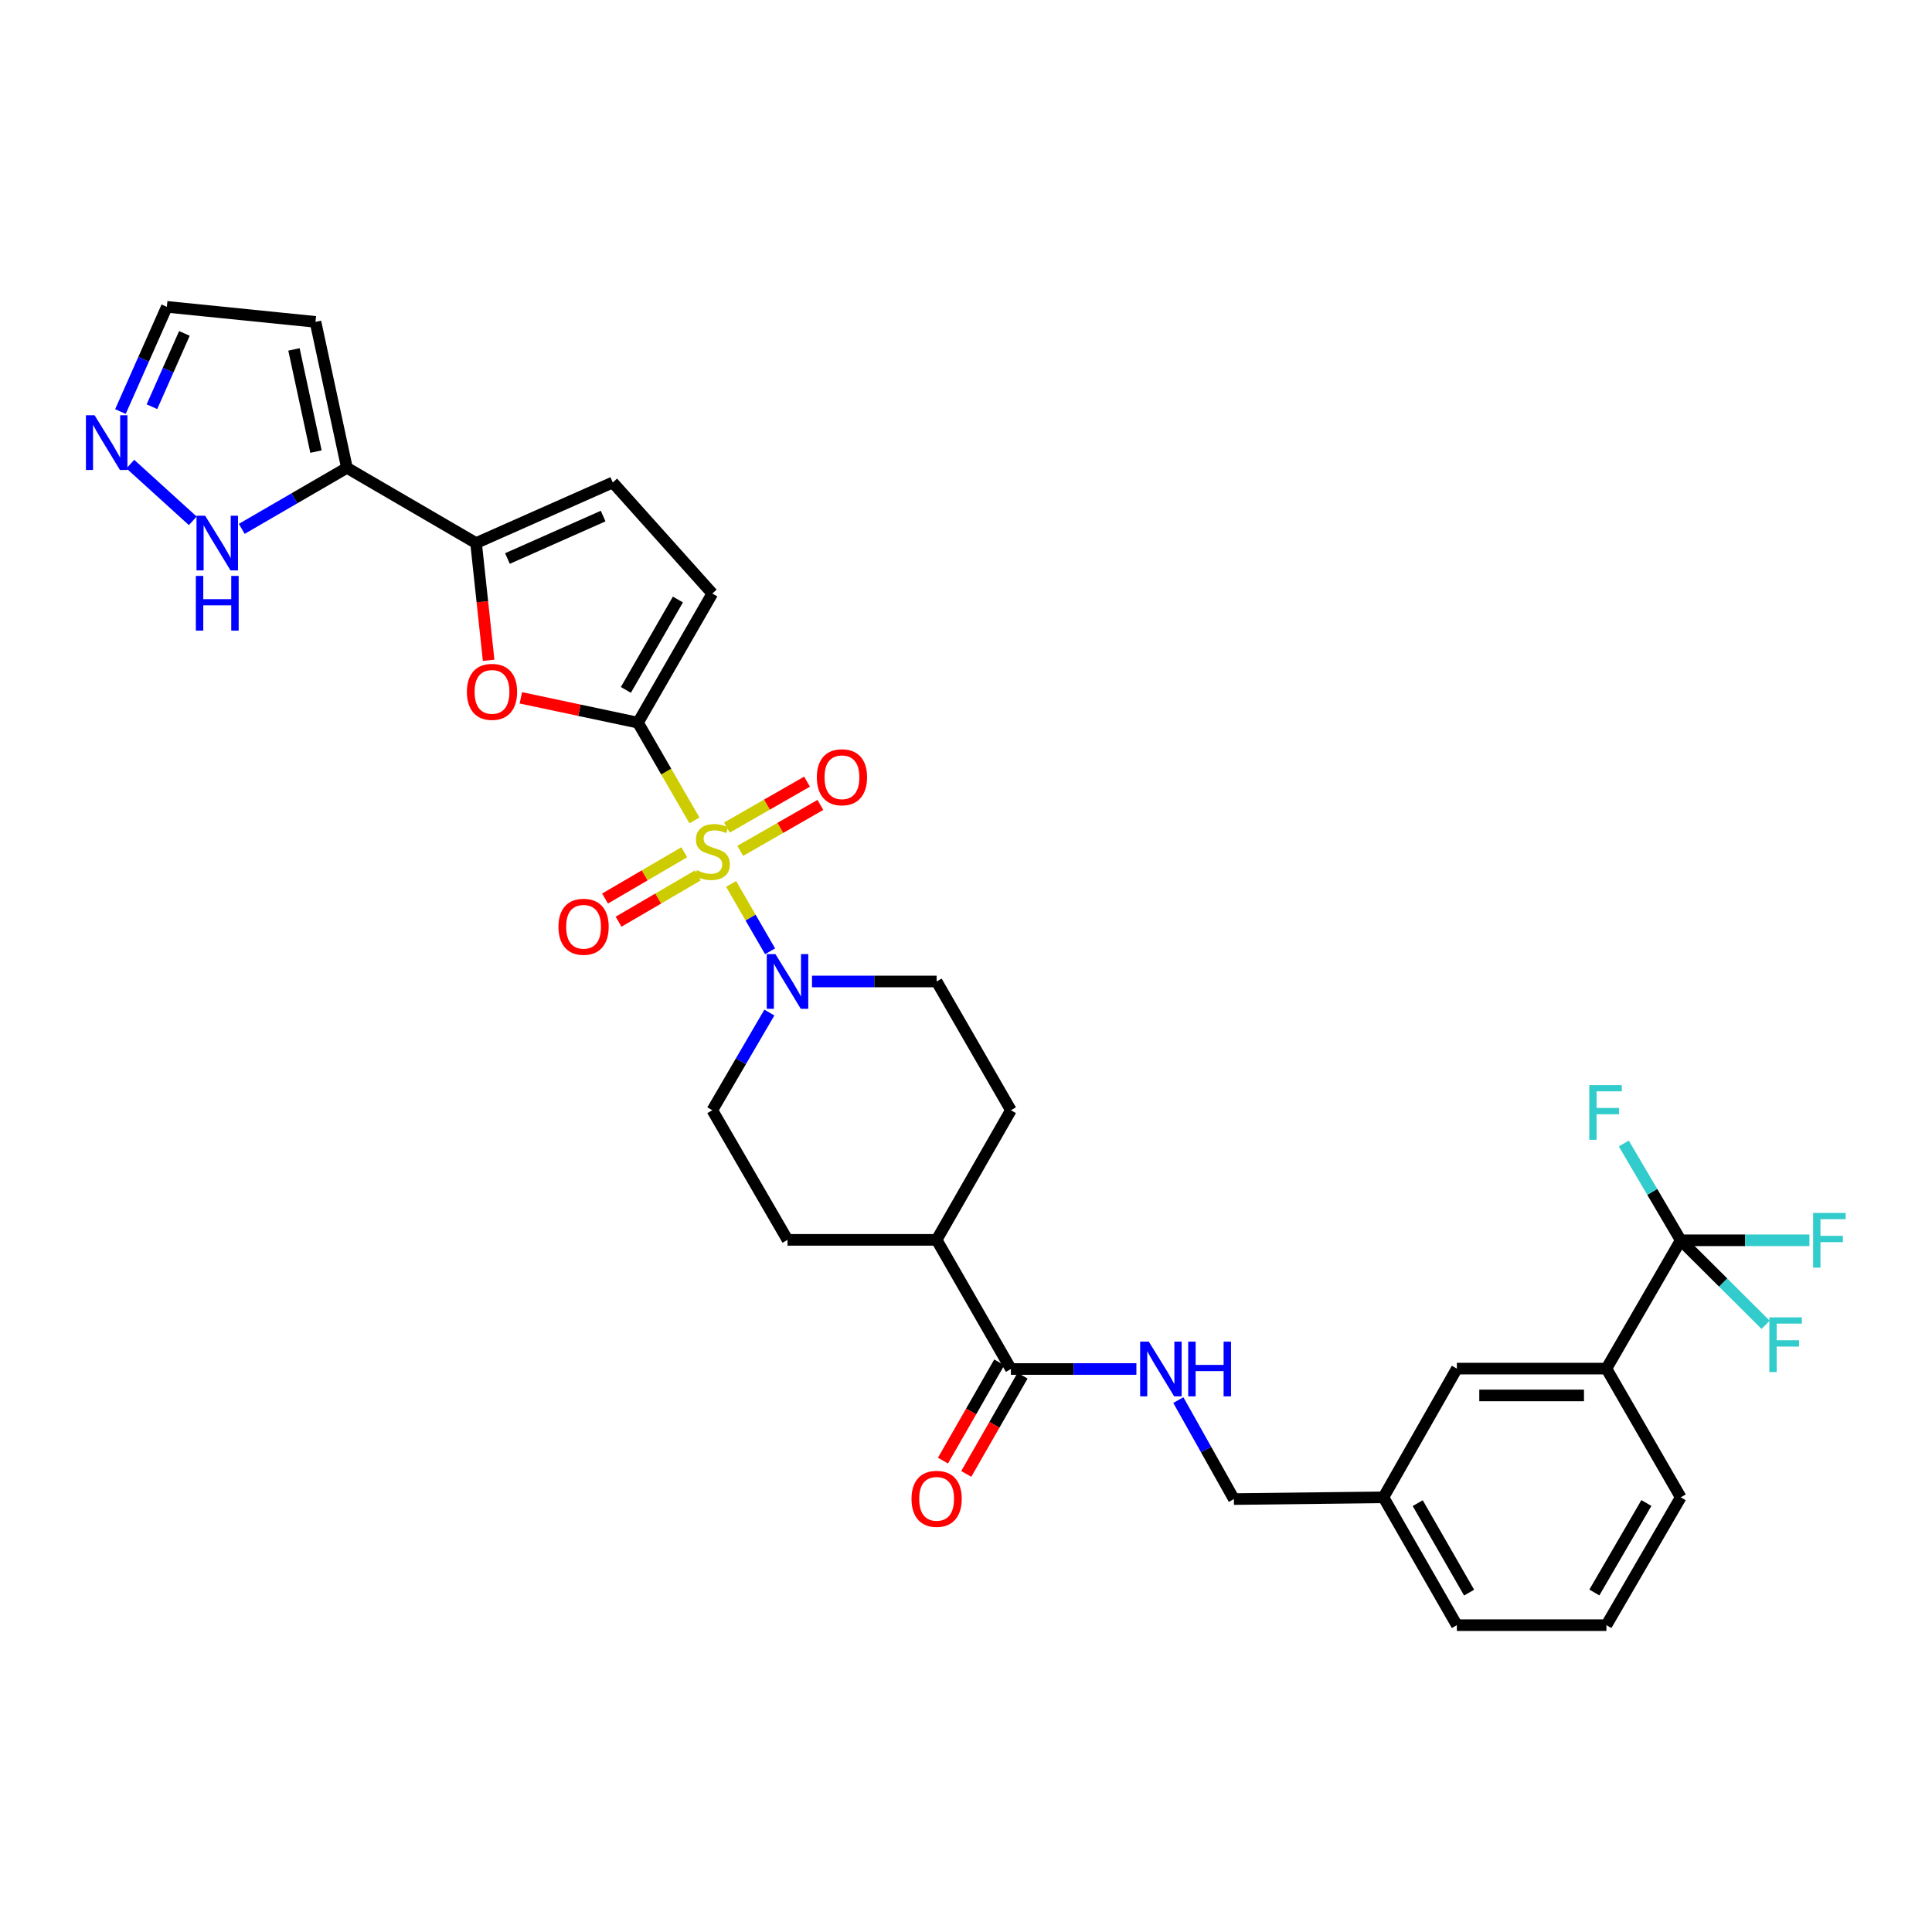 <?xml version='1.0' encoding='iso-8859-1'?>
<svg version='1.1' baseProfile='full'
              xmlns='http://www.w3.org/2000/svg'
                      xmlns:rdkit='http://www.rdkit.org/xml'
                      xmlns:xlink='http://www.w3.org/1999/xlink'
                  xml:space='preserve'
width='1000px' height='1000px' viewBox='0 0 1000 1000'>
<!-- END OF HEADER -->
<rect style='opacity:1.0;fill:#FFFFFF;stroke:none' width='1000' height='1000' x='0' y='0'> </rect>
<path class='bond-0' d='M 359.429,424.643 L 344.821,399.347' style='fill:none;fill-rule:evenodd;stroke:#CCCC00;stroke-width:6px;stroke-linecap:butt;stroke-linejoin:miter;stroke-opacity:1' />
<path class='bond-0' d='M 344.821,399.347 L 330.214,374.051' style='fill:none;fill-rule:evenodd;stroke:#000000;stroke-width:6px;stroke-linecap:butt;stroke-linejoin:miter;stroke-opacity:1' />
<path class='bond-2' d='M 378.422,457.511 L 388.506,474.951' style='fill:none;fill-rule:evenodd;stroke:#CCCC00;stroke-width:6px;stroke-linecap:butt;stroke-linejoin:miter;stroke-opacity:1' />
<path class='bond-2' d='M 388.506,474.951 L 398.59,492.391' style='fill:none;fill-rule:evenodd;stroke:#0000FF;stroke-width:6px;stroke-linecap:butt;stroke-linejoin:miter;stroke-opacity:1' />
<path class='bond-12' d='M 383.161,440.398 L 403.895,428.512' style='fill:none;fill-rule:evenodd;stroke:#CCCC00;stroke-width:6px;stroke-linecap:butt;stroke-linejoin:miter;stroke-opacity:1' />
<path class='bond-12' d='M 403.895,428.512 L 424.63,416.626' style='fill:none;fill-rule:evenodd;stroke:#FF0000;stroke-width:6px;stroke-linecap:butt;stroke-linejoin:miter;stroke-opacity:1' />
<path class='bond-12' d='M 376.253,428.349 L 396.988,416.463' style='fill:none;fill-rule:evenodd;stroke:#CCCC00;stroke-width:6px;stroke-linecap:butt;stroke-linejoin:miter;stroke-opacity:1' />
<path class='bond-12' d='M 396.988,416.463 L 417.722,404.577' style='fill:none;fill-rule:evenodd;stroke:#FF0000;stroke-width:6px;stroke-linecap:butt;stroke-linejoin:miter;stroke-opacity:1' />
<path class='bond-13' d='M 354.181,441.122 L 333.673,453.102' style='fill:none;fill-rule:evenodd;stroke:#CCCC00;stroke-width:6px;stroke-linecap:butt;stroke-linejoin:miter;stroke-opacity:1' />
<path class='bond-13' d='M 333.673,453.102 L 313.166,465.083' style='fill:none;fill-rule:evenodd;stroke:#FF0000;stroke-width:6px;stroke-linecap:butt;stroke-linejoin:miter;stroke-opacity:1' />
<path class='bond-13' d='M 361.187,453.115 L 340.679,465.095' style='fill:none;fill-rule:evenodd;stroke:#CCCC00;stroke-width:6px;stroke-linecap:butt;stroke-linejoin:miter;stroke-opacity:1' />
<path class='bond-13' d='M 340.679,465.095 L 320.171,477.075' style='fill:none;fill-rule:evenodd;stroke:#FF0000;stroke-width:6px;stroke-linecap:butt;stroke-linejoin:miter;stroke-opacity:1' />
<path class='bond-1' d='M 330.214,374.051 L 299.902,367.622' style='fill:none;fill-rule:evenodd;stroke:#000000;stroke-width:6px;stroke-linecap:butt;stroke-linejoin:miter;stroke-opacity:1' />
<path class='bond-1' d='M 299.902,367.622 L 269.589,361.192' style='fill:none;fill-rule:evenodd;stroke:#FF0000;stroke-width:6px;stroke-linecap:butt;stroke-linejoin:miter;stroke-opacity:1' />
<path class='bond-6' d='M 330.214,374.051 L 368.694,307.207' style='fill:none;fill-rule:evenodd;stroke:#000000;stroke-width:6px;stroke-linecap:butt;stroke-linejoin:miter;stroke-opacity:1' />
<path class='bond-6' d='M 323.949,357.096 L 350.885,310.305' style='fill:none;fill-rule:evenodd;stroke:#000000;stroke-width:6px;stroke-linecap:butt;stroke-linejoin:miter;stroke-opacity:1' />
<path class='bond-3' d='M 252.916,341.771 L 249.663,311.434' style='fill:none;fill-rule:evenodd;stroke:#FF0000;stroke-width:6px;stroke-linecap:butt;stroke-linejoin:miter;stroke-opacity:1' />
<path class='bond-3' d='M 249.663,311.434 L 246.41,281.096' style='fill:none;fill-rule:evenodd;stroke:#000000;stroke-width:6px;stroke-linecap:butt;stroke-linejoin:miter;stroke-opacity:1' />
<path class='bond-16' d='M 398.223,524.099 L 383.458,549.376' style='fill:none;fill-rule:evenodd;stroke:#0000FF;stroke-width:6px;stroke-linecap:butt;stroke-linejoin:miter;stroke-opacity:1' />
<path class='bond-16' d='M 383.458,549.376 L 368.694,574.653' style='fill:none;fill-rule:evenodd;stroke:#000000;stroke-width:6px;stroke-linecap:butt;stroke-linejoin:miter;stroke-opacity:1' />
<path class='bond-17' d='M 420.29,508.009 L 452.543,508.009' style='fill:none;fill-rule:evenodd;stroke:#0000FF;stroke-width:6px;stroke-linecap:butt;stroke-linejoin:miter;stroke-opacity:1' />
<path class='bond-17' d='M 452.543,508.009 L 484.797,508.009' style='fill:none;fill-rule:evenodd;stroke:#000000;stroke-width:6px;stroke-linecap:butt;stroke-linejoin:miter;stroke-opacity:1' />
<path class='bond-4' d='M 246.41,281.096 L 179.566,242.154' style='fill:none;fill-rule:evenodd;stroke:#000000;stroke-width:6px;stroke-linecap:butt;stroke-linejoin:miter;stroke-opacity:1' />
<path class='bond-33' d='M 246.41,281.096 L 317.174,249.715' style='fill:none;fill-rule:evenodd;stroke:#000000;stroke-width:6px;stroke-linecap:butt;stroke-linejoin:miter;stroke-opacity:1' />
<path class='bond-33' d='M 262.655,289.086 L 312.189,267.119' style='fill:none;fill-rule:evenodd;stroke:#000000;stroke-width:6px;stroke-linecap:butt;stroke-linejoin:miter;stroke-opacity:1' />
<path class='bond-8' d='M 179.566,242.154 L 152.349,257.946' style='fill:none;fill-rule:evenodd;stroke:#000000;stroke-width:6px;stroke-linecap:butt;stroke-linejoin:miter;stroke-opacity:1' />
<path class='bond-8' d='M 152.349,257.946 L 125.132,273.739' style='fill:none;fill-rule:evenodd;stroke:#0000FF;stroke-width:6px;stroke-linecap:butt;stroke-linejoin:miter;stroke-opacity:1' />
<path class='bond-14' d='M 179.566,242.154 L 163.293,166.598' style='fill:none;fill-rule:evenodd;stroke:#000000;stroke-width:6px;stroke-linecap:butt;stroke-linejoin:miter;stroke-opacity:1' />
<path class='bond-14' d='M 163.548,233.745 L 152.156,180.856' style='fill:none;fill-rule:evenodd;stroke:#000000;stroke-width:6px;stroke-linecap:butt;stroke-linejoin:miter;stroke-opacity:1' />
<path class='bond-5' d='M 869.942,641.975 L 831.477,708.387' style='fill:none;fill-rule:evenodd;stroke:#000000;stroke-width:6px;stroke-linecap:butt;stroke-linejoin:miter;stroke-opacity:1' />
<path class='bond-22' d='M 869.942,641.975 L 855.207,616.924' style='fill:none;fill-rule:evenodd;stroke:#000000;stroke-width:6px;stroke-linecap:butt;stroke-linejoin:miter;stroke-opacity:1' />
<path class='bond-22' d='M 855.207,616.924 L 840.472,591.874' style='fill:none;fill-rule:evenodd;stroke:#33CCCC;stroke-width:6px;stroke-linecap:butt;stroke-linejoin:miter;stroke-opacity:1' />
<path class='bond-23' d='M 869.942,641.975 L 891.915,663.852' style='fill:none;fill-rule:evenodd;stroke:#000000;stroke-width:6px;stroke-linecap:butt;stroke-linejoin:miter;stroke-opacity:1' />
<path class='bond-23' d='M 891.915,663.852 L 913.889,685.728' style='fill:none;fill-rule:evenodd;stroke:#33CCCC;stroke-width:6px;stroke-linecap:butt;stroke-linejoin:miter;stroke-opacity:1' />
<path class='bond-24' d='M 869.942,641.975 L 903.246,641.975' style='fill:none;fill-rule:evenodd;stroke:#000000;stroke-width:6px;stroke-linecap:butt;stroke-linejoin:miter;stroke-opacity:1' />
<path class='bond-24' d='M 903.246,641.975 L 936.55,641.975' style='fill:none;fill-rule:evenodd;stroke:#33CCCC;stroke-width:6px;stroke-linecap:butt;stroke-linejoin:miter;stroke-opacity:1' />
<path class='bond-7' d='M 368.694,307.207 L 317.174,249.715' style='fill:none;fill-rule:evenodd;stroke:#000000;stroke-width:6px;stroke-linecap:butt;stroke-linejoin:miter;stroke-opacity:1' />
<path class='bond-9' d='M 99.779,269.583 L 67.46,240.223' style='fill:none;fill-rule:evenodd;stroke:#0000FF;stroke-width:6px;stroke-linecap:butt;stroke-linejoin:miter;stroke-opacity:1' />
<path class='bond-34' d='M 62.341,213.016 L 74.349,185.919' style='fill:none;fill-rule:evenodd;stroke:#0000FF;stroke-width:6px;stroke-linecap:butt;stroke-linejoin:miter;stroke-opacity:1' />
<path class='bond-34' d='M 74.349,185.919 L 86.356,158.821' style='fill:none;fill-rule:evenodd;stroke:#000000;stroke-width:6px;stroke-linecap:butt;stroke-linejoin:miter;stroke-opacity:1' />
<path class='bond-34' d='M 78.641,210.514 L 87.047,191.545' style='fill:none;fill-rule:evenodd;stroke:#0000FF;stroke-width:6px;stroke-linecap:butt;stroke-linejoin:miter;stroke-opacity:1' />
<path class='bond-34' d='M 87.047,191.545 L 95.452,172.577' style='fill:none;fill-rule:evenodd;stroke:#000000;stroke-width:6px;stroke-linecap:butt;stroke-linejoin:miter;stroke-opacity:1' />
<path class='bond-10' d='M 523.245,708.595 L 484.797,641.751' style='fill:none;fill-rule:evenodd;stroke:#000000;stroke-width:6px;stroke-linecap:butt;stroke-linejoin:miter;stroke-opacity:1' />
<path class='bond-15' d='M 523.245,708.595 L 555.721,708.595' style='fill:none;fill-rule:evenodd;stroke:#000000;stroke-width:6px;stroke-linecap:butt;stroke-linejoin:miter;stroke-opacity:1' />
<path class='bond-15' d='M 555.721,708.595 L 588.196,708.595' style='fill:none;fill-rule:evenodd;stroke:#0000FF;stroke-width:6px;stroke-linecap:butt;stroke-linejoin:miter;stroke-opacity:1' />
<path class='bond-20' d='M 517.22,705.143 L 502.651,730.573' style='fill:none;fill-rule:evenodd;stroke:#000000;stroke-width:6px;stroke-linecap:butt;stroke-linejoin:miter;stroke-opacity:1' />
<path class='bond-20' d='M 502.651,730.573 L 488.082,756.003' style='fill:none;fill-rule:evenodd;stroke:#FF0000;stroke-width:6px;stroke-linecap:butt;stroke-linejoin:miter;stroke-opacity:1' />
<path class='bond-20' d='M 529.271,712.047 L 514.702,737.477' style='fill:none;fill-rule:evenodd;stroke:#000000;stroke-width:6px;stroke-linecap:butt;stroke-linejoin:miter;stroke-opacity:1' />
<path class='bond-20' d='M 514.702,737.477 L 500.134,762.907' style='fill:none;fill-rule:evenodd;stroke:#FF0000;stroke-width:6px;stroke-linecap:butt;stroke-linejoin:miter;stroke-opacity:1' />
<path class='bond-11' d='M 831.477,708.387 L 754.063,708.387' style='fill:none;fill-rule:evenodd;stroke:#000000;stroke-width:6px;stroke-linecap:butt;stroke-linejoin:miter;stroke-opacity:1' />
<path class='bond-11' d='M 819.865,722.275 L 765.675,722.275' style='fill:none;fill-rule:evenodd;stroke:#000000;stroke-width:6px;stroke-linecap:butt;stroke-linejoin:miter;stroke-opacity:1' />
<path class='bond-35' d='M 831.477,708.387 L 869.942,775.014' style='fill:none;fill-rule:evenodd;stroke:#000000;stroke-width:6px;stroke-linecap:butt;stroke-linejoin:miter;stroke-opacity:1' />
<path class='bond-21' d='M 163.293,166.598 L 86.356,158.821' style='fill:none;fill-rule:evenodd;stroke:#000000;stroke-width:6px;stroke-linecap:butt;stroke-linejoin:miter;stroke-opacity:1' />
<path class='bond-27' d='M 609.907,724.685 L 624.284,750.301' style='fill:none;fill-rule:evenodd;stroke:#0000FF;stroke-width:6px;stroke-linecap:butt;stroke-linejoin:miter;stroke-opacity:1' />
<path class='bond-27' d='M 624.284,750.301 L 638.662,775.917' style='fill:none;fill-rule:evenodd;stroke:#000000;stroke-width:6px;stroke-linecap:butt;stroke-linejoin:miter;stroke-opacity:1' />
<path class='bond-26' d='M 368.694,574.653 L 407.621,641.751' style='fill:none;fill-rule:evenodd;stroke:#000000;stroke-width:6px;stroke-linecap:butt;stroke-linejoin:miter;stroke-opacity:1' />
<path class='bond-25' d='M 484.797,508.009 L 523.245,574.653' style='fill:none;fill-rule:evenodd;stroke:#000000;stroke-width:6px;stroke-linecap:butt;stroke-linejoin:miter;stroke-opacity:1' />
<path class='bond-18' d='M 484.797,641.751 L 523.245,574.653' style='fill:none;fill-rule:evenodd;stroke:#000000;stroke-width:6px;stroke-linecap:butt;stroke-linejoin:miter;stroke-opacity:1' />
<path class='bond-32' d='M 484.797,641.751 L 407.621,641.751' style='fill:none;fill-rule:evenodd;stroke:#000000;stroke-width:6px;stroke-linecap:butt;stroke-linejoin:miter;stroke-opacity:1' />
<path class='bond-19' d='M 754.063,708.387 L 716.069,775.014' style='fill:none;fill-rule:evenodd;stroke:#000000;stroke-width:6px;stroke-linecap:butt;stroke-linejoin:miter;stroke-opacity:1' />
<path class='bond-28' d='M 638.662,775.917 L 716.069,775.014' style='fill:none;fill-rule:evenodd;stroke:#000000;stroke-width:6px;stroke-linecap:butt;stroke-linejoin:miter;stroke-opacity:1' />
<path class='bond-31' d='M 716.069,775.014 L 754.063,841.179' style='fill:none;fill-rule:evenodd;stroke:#000000;stroke-width:6px;stroke-linecap:butt;stroke-linejoin:miter;stroke-opacity:1' />
<path class='bond-31' d='M 733.812,778.023 L 760.408,824.338' style='fill:none;fill-rule:evenodd;stroke:#000000;stroke-width:6px;stroke-linecap:butt;stroke-linejoin:miter;stroke-opacity:1' />
<path class='bond-29' d='M 869.942,775.014 L 831.477,841.179' style='fill:none;fill-rule:evenodd;stroke:#000000;stroke-width:6px;stroke-linecap:butt;stroke-linejoin:miter;stroke-opacity:1' />
<path class='bond-29' d='M 852.165,777.959 L 825.24,824.274' style='fill:none;fill-rule:evenodd;stroke:#000000;stroke-width:6px;stroke-linecap:butt;stroke-linejoin:miter;stroke-opacity:1' />
<path class='bond-30' d='M 831.477,841.179 L 754.063,841.179' style='fill:none;fill-rule:evenodd;stroke:#000000;stroke-width:6px;stroke-linecap:butt;stroke-linejoin:miter;stroke-opacity:1' />
<path  class='atom-0' d='M 360.694 450.407
Q 361.014 450.527, 362.334 451.087
Q 363.654 451.647, 365.094 452.007
Q 366.574 452.327, 368.014 452.327
Q 370.694 452.327, 372.254 451.047
Q 373.814 449.727, 373.814 447.447
Q 373.814 445.887, 373.014 444.927
Q 372.254 443.967, 371.054 443.447
Q 369.854 442.927, 367.854 442.327
Q 365.334 441.567, 363.814 440.847
Q 362.334 440.127, 361.254 438.607
Q 360.214 437.087, 360.214 434.527
Q 360.214 430.967, 362.614 428.767
Q 365.054 426.567, 369.854 426.567
Q 373.134 426.567, 376.854 428.127
L 375.934 431.207
Q 372.534 429.807, 369.974 429.807
Q 367.214 429.807, 365.694 430.967
Q 364.174 432.087, 364.214 434.047
Q 364.214 435.567, 364.974 436.487
Q 365.774 437.407, 366.894 437.927
Q 368.054 438.447, 369.974 439.047
Q 372.534 439.847, 374.054 440.647
Q 375.574 441.447, 376.654 443.087
Q 377.774 444.687, 377.774 447.447
Q 377.774 451.367, 375.134 453.487
Q 372.534 455.567, 368.174 455.567
Q 365.654 455.567, 363.734 455.007
Q 361.854 454.487, 359.614 453.567
L 360.694 450.407
' fill='#CCCC00'/>
<path  class='atom-2' d='M 241.658 358.105
Q 241.658 351.305, 245.018 347.505
Q 248.378 343.705, 254.658 343.705
Q 260.938 343.705, 264.298 347.505
Q 267.658 351.305, 267.658 358.105
Q 267.658 364.985, 264.258 368.905
Q 260.858 372.785, 254.658 372.785
Q 248.418 372.785, 245.018 368.905
Q 241.658 365.025, 241.658 358.105
M 254.658 369.585
Q 258.978 369.585, 261.298 366.705
Q 263.658 363.785, 263.658 358.105
Q 263.658 352.545, 261.298 349.745
Q 258.978 346.905, 254.658 346.905
Q 250.338 346.905, 247.978 349.705
Q 245.658 352.505, 245.658 358.105
Q 245.658 363.825, 247.978 366.705
Q 250.338 369.585, 254.658 369.585
' fill='#FF0000'/>
<path  class='atom-3' d='M 401.361 493.849
L 410.641 508.849
Q 411.561 510.329, 413.041 513.009
Q 414.521 515.689, 414.601 515.849
L 414.601 493.849
L 418.361 493.849
L 418.361 522.169
L 414.481 522.169
L 404.521 505.769
Q 403.361 503.849, 402.121 501.649
Q 400.921 499.449, 400.561 498.769
L 400.561 522.169
L 396.881 522.169
L 396.881 493.849
L 401.361 493.849
' fill='#0000FF'/>
<path  class='atom-9' d='M 106.192 266.936
L 115.472 281.936
Q 116.392 283.416, 117.872 286.096
Q 119.352 288.776, 119.432 288.936
L 119.432 266.936
L 123.192 266.936
L 123.192 295.256
L 119.312 295.256
L 109.352 278.856
Q 108.192 276.936, 106.952 274.736
Q 105.752 272.536, 105.392 271.856
L 105.392 295.256
L 101.712 295.256
L 101.712 266.936
L 106.192 266.936
' fill='#0000FF'/>
<path  class='atom-9' d='M 101.372 298.088
L 105.212 298.088
L 105.212 310.128
L 119.692 310.128
L 119.692 298.088
L 123.532 298.088
L 123.532 326.408
L 119.692 326.408
L 119.692 313.328
L 105.212 313.328
L 105.212 326.408
L 101.372 326.408
L 101.372 298.088
' fill='#0000FF'/>
<path  class='atom-10' d='M 48.955 214.938
L 58.235 229.938
Q 59.155 231.418, 60.635 234.098
Q 62.115 236.778, 62.195 236.938
L 62.195 214.938
L 65.955 214.938
L 65.955 243.258
L 62.075 243.258
L 52.115 226.858
Q 50.955 224.938, 49.715 222.738
Q 48.515 220.538, 48.155 219.858
L 48.155 243.258
L 44.475 243.258
L 44.475 214.938
L 48.955 214.938
' fill='#0000FF'/>
<path  class='atom-13' d='M 422.792 402.303
Q 422.792 395.503, 426.152 391.703
Q 429.512 387.903, 435.792 387.903
Q 442.072 387.903, 445.432 391.703
Q 448.792 395.503, 448.792 402.303
Q 448.792 409.183, 445.392 413.103
Q 441.992 416.983, 435.792 416.983
Q 429.552 416.983, 426.152 413.103
Q 422.792 409.223, 422.792 402.303
M 435.792 413.783
Q 440.112 413.783, 442.432 410.903
Q 444.792 407.983, 444.792 402.303
Q 444.792 396.743, 442.432 393.943
Q 440.112 391.103, 435.792 391.103
Q 431.472 391.103, 429.112 393.903
Q 426.792 396.703, 426.792 402.303
Q 426.792 408.023, 429.112 410.903
Q 431.472 413.783, 435.792 413.783
' fill='#FF0000'/>
<path  class='atom-14' d='M 289.058 479.694
Q 289.058 472.894, 292.418 469.094
Q 295.778 465.294, 302.058 465.294
Q 308.338 465.294, 311.698 469.094
Q 315.058 472.894, 315.058 479.694
Q 315.058 486.574, 311.658 490.494
Q 308.258 494.374, 302.058 494.374
Q 295.818 494.374, 292.418 490.494
Q 289.058 486.614, 289.058 479.694
M 302.058 491.174
Q 306.378 491.174, 308.698 488.294
Q 311.058 485.374, 311.058 479.694
Q 311.058 474.134, 308.698 471.334
Q 306.378 468.494, 302.058 468.494
Q 297.738 468.494, 295.378 471.294
Q 293.058 474.094, 293.058 479.694
Q 293.058 485.414, 295.378 488.294
Q 297.738 491.174, 302.058 491.174
' fill='#FF0000'/>
<path  class='atom-16' d='M 594.616 694.435
L 603.896 709.435
Q 604.816 710.915, 606.296 713.595
Q 607.776 716.275, 607.856 716.435
L 607.856 694.435
L 611.616 694.435
L 611.616 722.755
L 607.736 722.755
L 597.776 706.355
Q 596.616 704.435, 595.376 702.235
Q 594.176 700.035, 593.816 699.355
L 593.816 722.755
L 590.136 722.755
L 590.136 694.435
L 594.616 694.435
' fill='#0000FF'/>
<path  class='atom-16' d='M 615.016 694.435
L 618.856 694.435
L 618.856 706.475
L 633.336 706.475
L 633.336 694.435
L 637.176 694.435
L 637.176 722.755
L 633.336 722.755
L 633.336 709.675
L 618.856 709.675
L 618.856 722.755
L 615.016 722.755
L 615.016 694.435
' fill='#0000FF'/>
<path  class='atom-21' d='M 471.797 775.789
Q 471.797 768.989, 475.157 765.189
Q 478.517 761.389, 484.797 761.389
Q 491.077 761.389, 494.437 765.189
Q 497.797 768.989, 497.797 775.789
Q 497.797 782.669, 494.397 786.589
Q 490.997 790.469, 484.797 790.469
Q 478.557 790.469, 475.157 786.589
Q 471.797 782.709, 471.797 775.789
M 484.797 787.269
Q 489.117 787.269, 491.437 784.389
Q 493.797 781.469, 493.797 775.789
Q 493.797 770.229, 491.437 767.429
Q 489.117 764.589, 484.797 764.589
Q 480.477 764.589, 478.117 767.389
Q 475.797 770.189, 475.797 775.789
Q 475.797 781.509, 478.117 784.389
Q 480.477 787.269, 484.797 787.269
' fill='#FF0000'/>
<path  class='atom-23' d='M 822.594 561.634
L 839.434 561.634
L 839.434 564.874
L 826.394 564.874
L 826.394 573.474
L 837.994 573.474
L 837.994 576.754
L 826.394 576.754
L 826.394 589.954
L 822.594 589.954
L 822.594 561.634
' fill='#33CCCC'/>
<path  class='atom-24' d='M 915.804 681.858
L 932.644 681.858
L 932.644 685.098
L 919.604 685.098
L 919.604 693.698
L 931.204 693.698
L 931.204 696.978
L 919.604 696.978
L 919.604 710.178
L 915.804 710.178
L 915.804 681.858
' fill='#33CCCC'/>
<path  class='atom-25' d='M 938.474 627.815
L 955.314 627.815
L 955.314 631.055
L 942.274 631.055
L 942.274 639.655
L 953.874 639.655
L 953.874 642.935
L 942.274 642.935
L 942.274 656.135
L 938.474 656.135
L 938.474 627.815
' fill='#33CCCC'/>
</svg>
